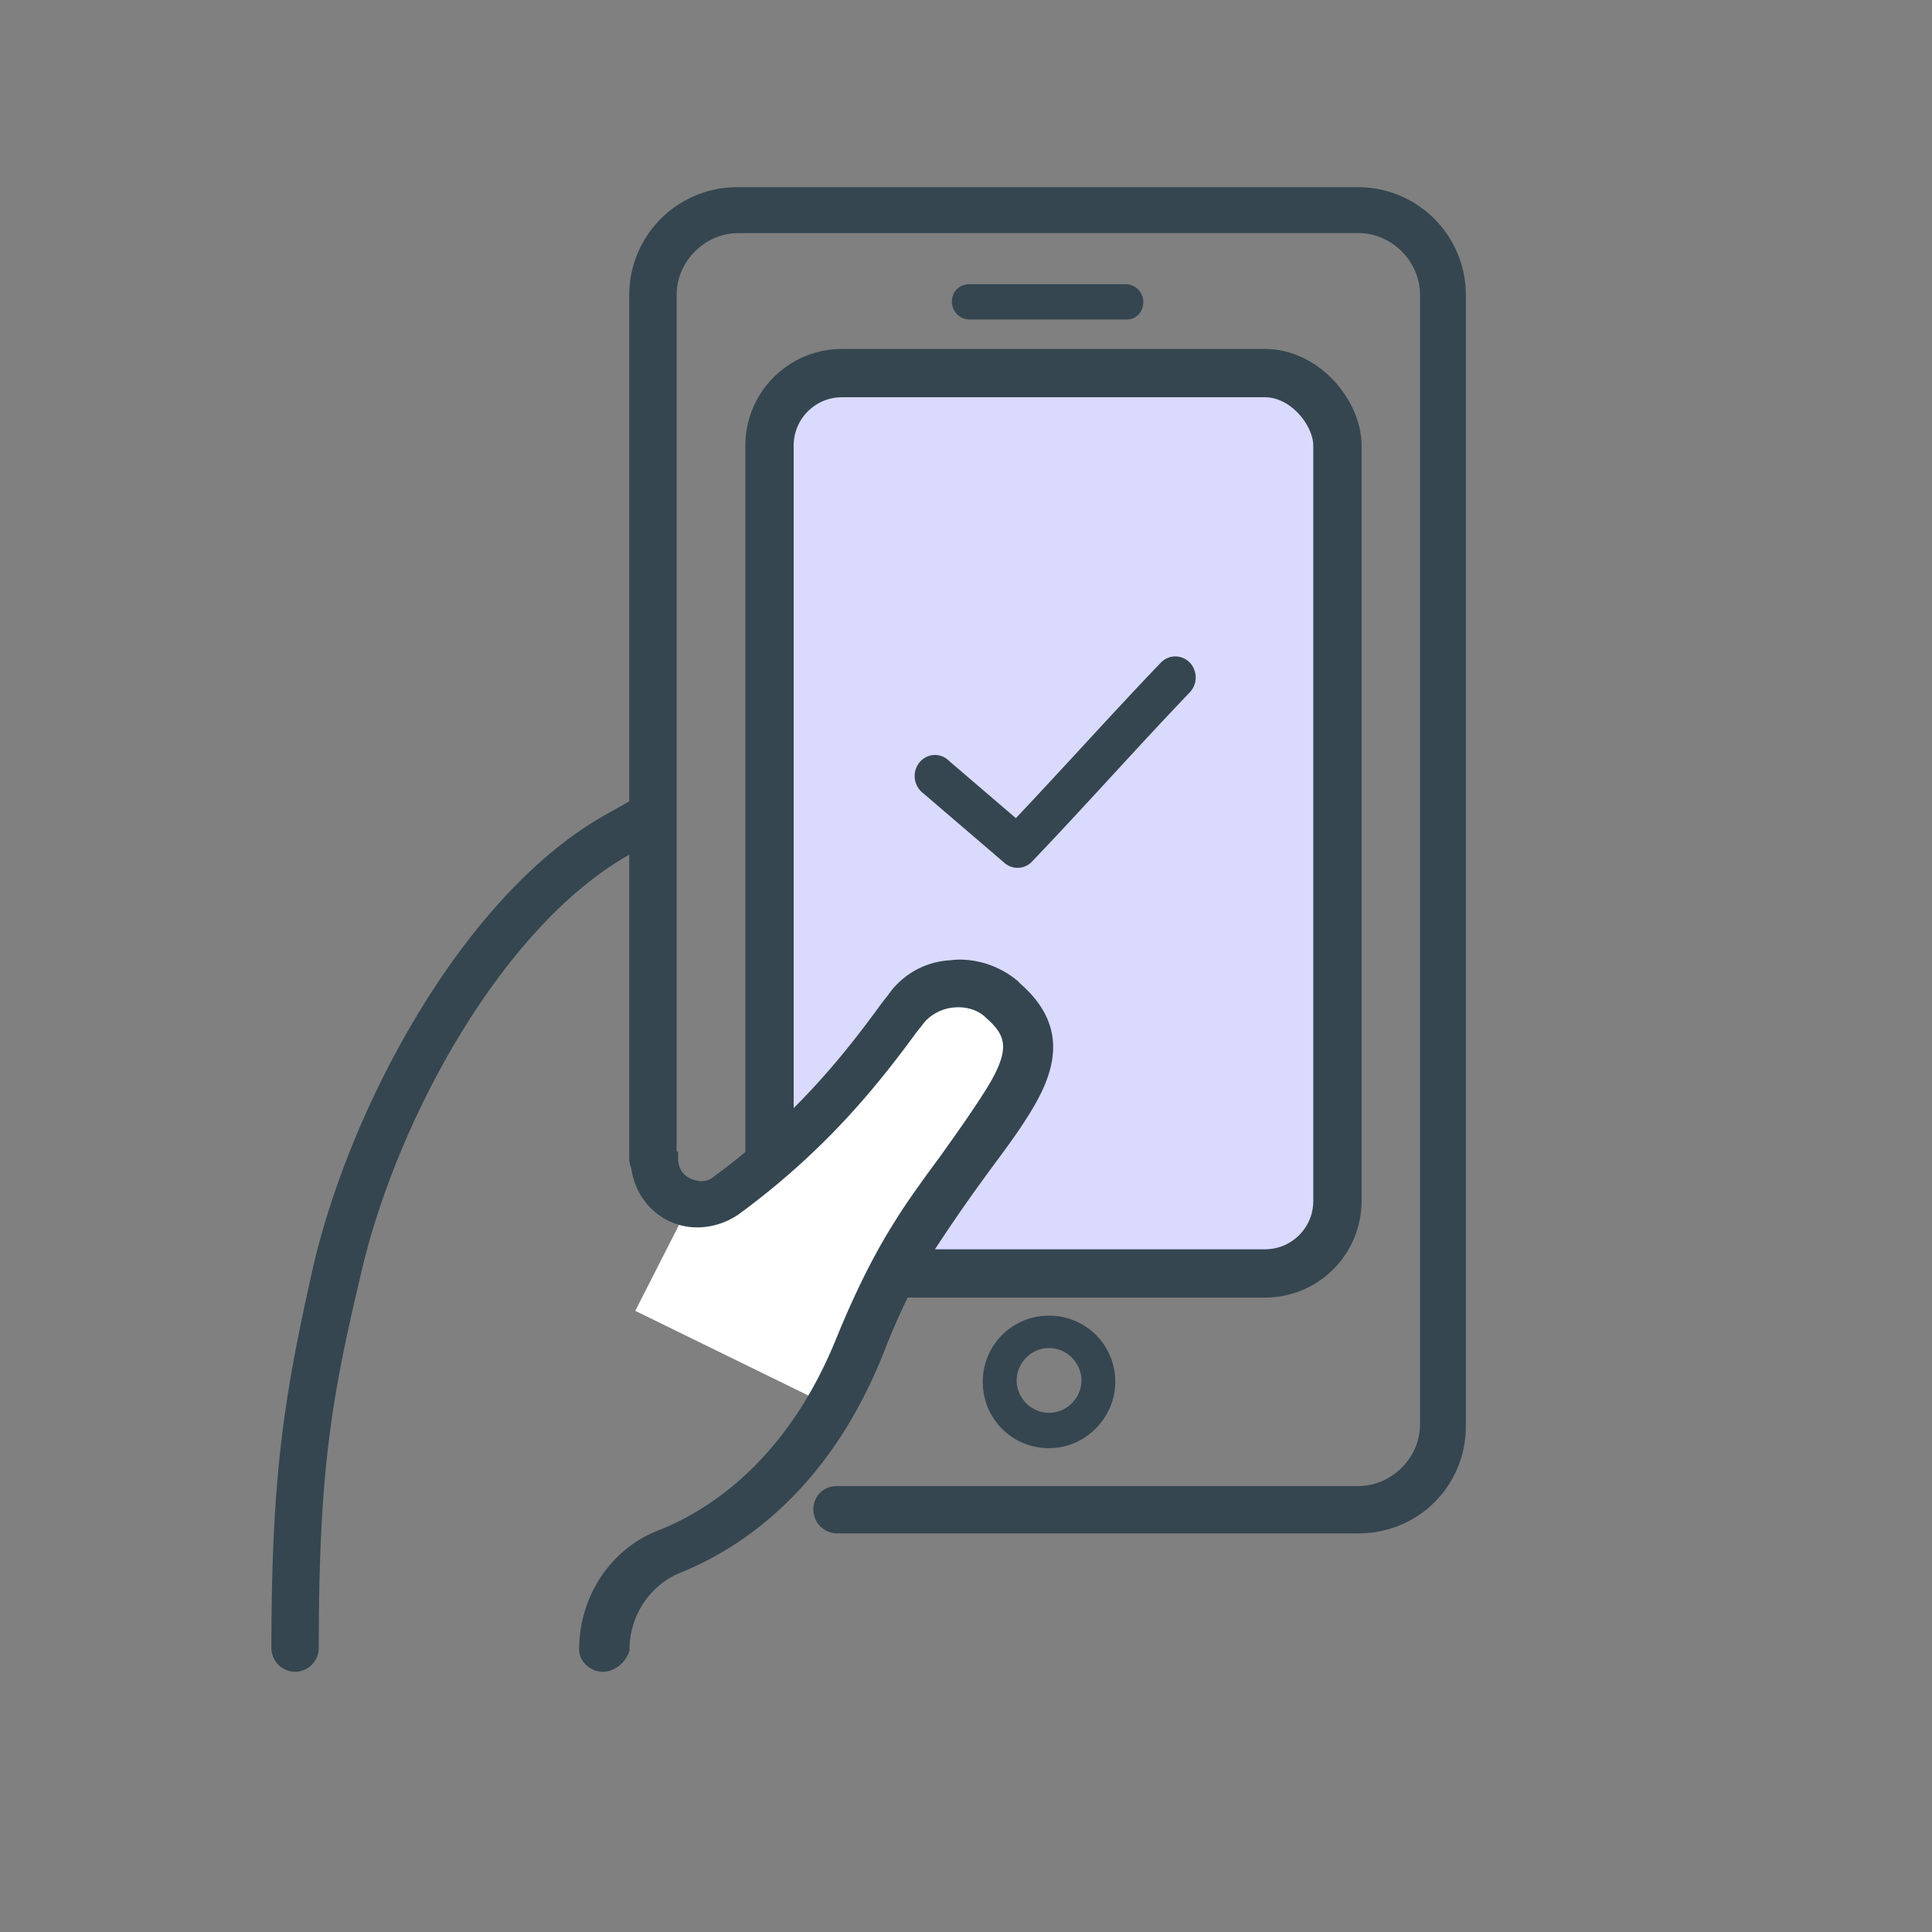 <svg xmlns="http://www.w3.org/2000/svg" viewBox="0 0 80 80"><rect x="0" y="0" width="80" height="80" fill="#808080" stroke="none"/><g fill="none" fill-rule="evenodd"><g transform="translate(11 8)"><rect width="23.516" height="37.282" x="20.864" y="7.449" fill="#DADAFF" stroke="#354650" stroke-width="2" rx="3"/><path fill="#354650" fill-rule="nonzero" stroke="#354650" stroke-width=".1" d="M37.639 19.231a.775.775 0 00-.544.251c-1.963 2.048-4.065 4.394-6.027 6.464l-2.8-2.399a.776.776 0 00-.596-.234.785.785 0 00-.569.3.848.848 0 00.164 1.201l3.362 2.882a.77.77 0 001.064-.051c2.126-2.218 4.433-4.815 6.527-6.999a.847.847 0 00.178-.915.789.789 0 00-.759-.5h0z"/><path fill="#354650" fill-rule="nonzero" stroke="#354650" stroke-width=".5" d="M45.243 55.245H23.66a.74.74 0 01-.731-.731c0-.426.305-.731.731-.731h21.584c1.525 0 2.806-1.282 2.806-2.806V4.207c0-1.525-1.281-2.806-2.806-2.806l-25.67.002c-1.524 0-2.805 1.282-2.805 2.806v35.733a.74.74 0 01-.731.731.704.704 0 01-.732-.731V4.207A4.215 4.215 0 0119.512.001h25.73a4.215 4.215 0 014.207 4.206v46.83c.003 2.38-1.889 4.209-4.206 4.209h0z"/><path fill="#354650" fill-rule="nonzero" d="M32.438 51.966a2.732 2.732 0 01-2.743-2.744 2.732 2.732 0 012.743-2.744 2.732 2.732 0 012.744 2.744c0 1.462-1.22 2.744-2.744 2.744zm0-4.147c-.73 0-1.34.61-1.34 1.341s.61 1.341 1.34 1.341c.732 0 1.341-.61 1.341-1.341s-.61-1.34-1.34-1.34zM35.67 5.23h-6.523a.74.74 0 01-.731-.731c0-.427.305-.732.731-.732h6.465a.74.74 0 01.73.732c0 .426-.304.73-.67.73h-.001z"/><path fill="#354650" fill-rule="nonzero" stroke="#354650" stroke-width=".5" d="M1.22 60.976a.74.74 0 01-.732-.732c0-7.254.548-10.487 1.708-15.67C3.72 37.93 8.415 29.147 14.27 25.914l1.403-.793c.367-.183.793-.062.976.243.184.367.062.793-.243.977l-1.402.793C9.516 30.183 5.064 38.536 3.66 44.879 2.439 50 1.95 53.111 1.95 60.244a.74.74 0 01-.732.732h0z"/><path fill="#FFF" d="M17.562 41.845l2.337-.875 3.544-3.35 3.435-4.135 1.262-.767 2.312.555.889 1.035.492 1.578-2.237 3.756-4.472 6.468-1.741 4.121-8.078-3.952 2.257-4.434z"/><path fill="#354650" fill-rule="nonzero" stroke="#354650" stroke-width=".5" d="M13.962 60.976c-.367 0-.731-.305-.731-.672 0-2.072 1.22-3.964 3.11-4.695 2.318-.914 5.489-3.11 7.501-8.048.793-1.95 1.587-3.537 2.44-4.878.488-.793 1.157-1.708 1.829-2.622.61-.853 1.22-1.708 1.767-2.56 1.281-1.952 1.098-2.683.121-3.538l-.062-.062c-.426-.367-.976-.488-1.524-.426s-1.098.367-1.403.793l-.243.305c-1.524 2.072-3.658 4.816-7.317 7.5-.793.548-1.83.672-2.682.243-.853-.426-1.403-1.34-1.403-2.317l.731-.062h.732v.062c0 .426.243.852.671 1.036.427.183.853.183 1.22-.122 3.475-2.56 5.55-5.244 7.012-7.254l.243-.305a3.085 3.085 0 012.377-1.341c.915-.122 1.891.183 2.623.793l.123.124c2.013 1.767 1.282 3.596.122 5.366-.548.853-1.22 1.708-1.83 2.56a65.917 65.917 0 00-1.767 2.561c-.852 1.282-1.586 2.744-2.317 4.635-2.196 5.426-5.671 7.806-8.232 8.842-1.34.547-2.256 1.89-2.256 3.415-.121.362-.488.667-.855.667h0z"/></g></g></svg>